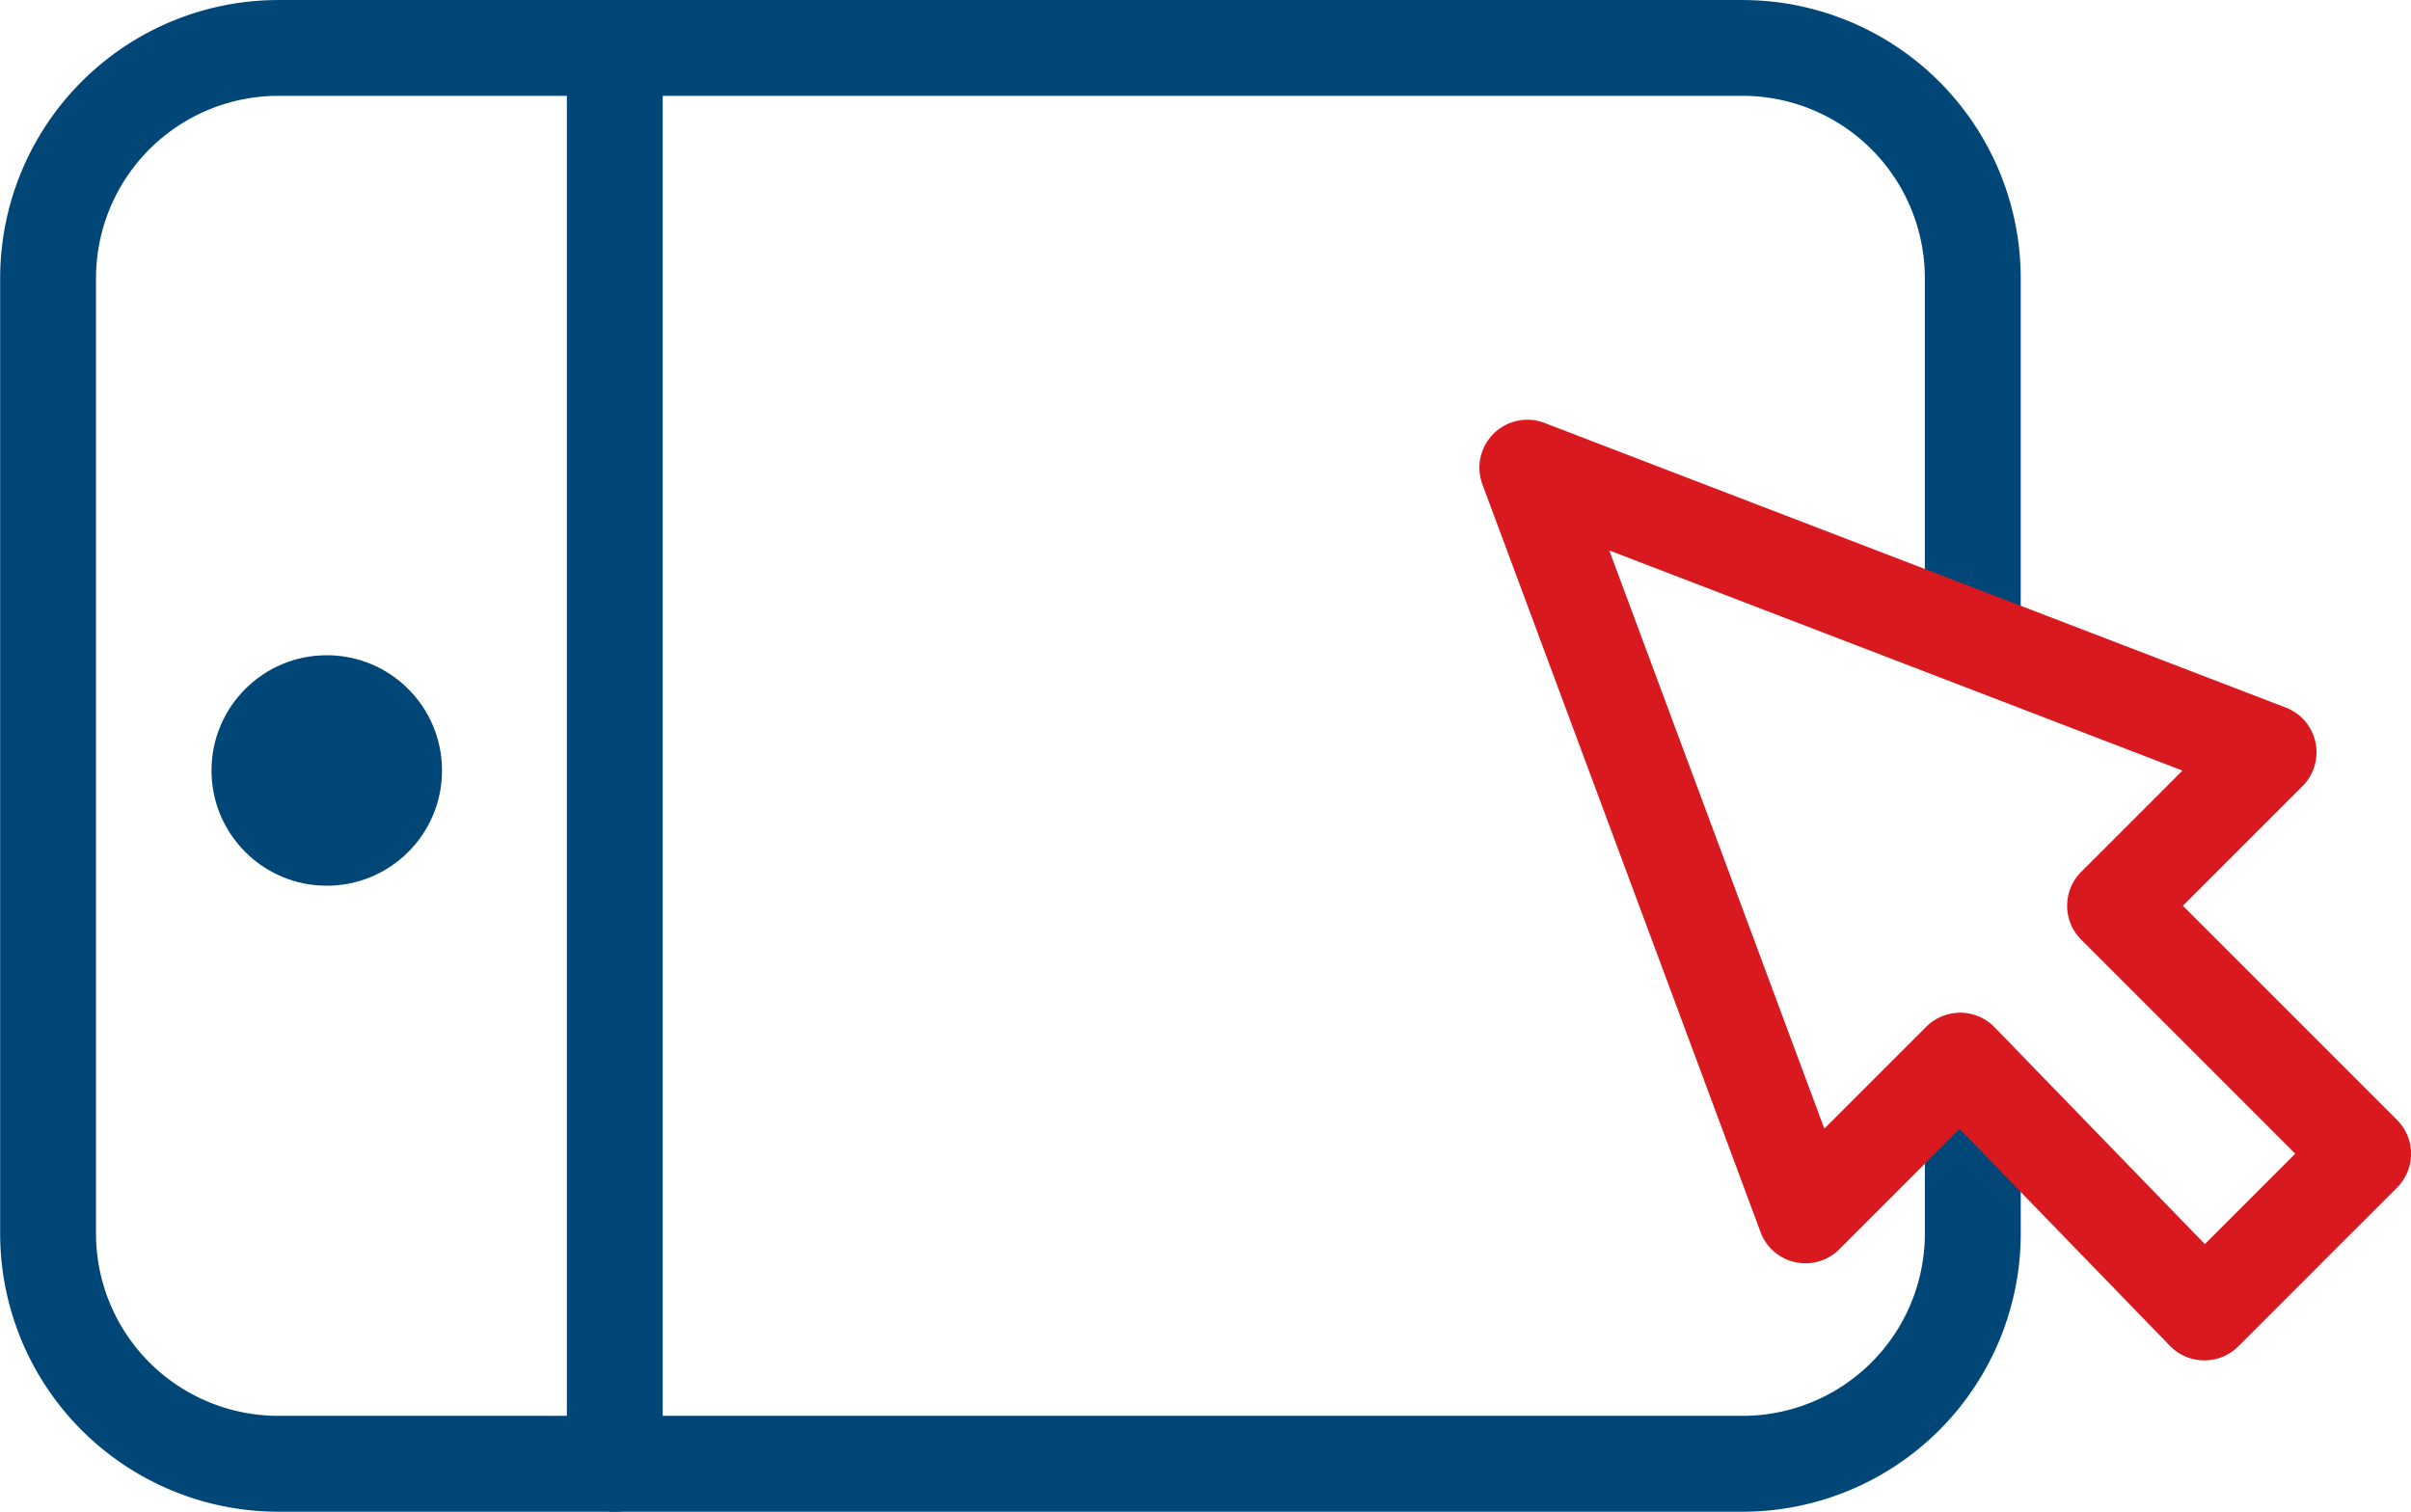 <?xml version="1.0" encoding="UTF-8"?> <svg xmlns="http://www.w3.org/2000/svg" width="79.407" height="49.795" viewBox="0 0 79.407 49.795"><defs><style> .prefix__cls-1{fill:#004677} </style></defs><g id="prefix__EQS_Content_Ikon" transform="translate(-399 -1064)"><circle id="prefix__Ellipse_5" cx="3.796" cy="3.796" r="3.796" class="prefix__cls-1" data-name="Ellipse 5" transform="translate(405.966 1085.583)"></circle><path id="prefix__Path_134" d="M-1587.77 872.91H-1636a9.168 9.168 0 0 1-9.157-9.157v-31.48a9.168 9.168 0 0 1 9.157-9.157h48.234a9.168 9.168 0 0 1 9.157 9.157v11.077a1.579 1.579 0 0 1-1.579 1.579 1.579 1.579 0 0 1-1.579-1.579v-11.078a6.006 6.006 0 0 0-6-6H-1636a6.007 6.007 0 0 0-6 6v31.48a6.006 6.006 0 0 0 6 6h48.234a6.006 6.006 0 0 0 6-6v-3.581a1.579 1.579 0 0 1 1.579-1.579 1.579 1.579 0 0 1 1.579 1.579v3.581a9.168 9.168 0 0 1-9.162 9.158z" class="prefix__cls-1" data-name="Path 134" transform="translate(2044.162 240.885)"></path><path id="prefix__Path_135" fill="#d81920" d="M-1544.135 875.991h-.012a1.58 1.58 0 0 1-1.121-.479l-6.926-7.144-3.961 3.962a1.577 1.577 0 0 1-1.453.426 1.578 1.578 0 0 1-1.143-.992l-9.16-24.628a1.58 1.58 0 0 1 .369-1.672 1.58 1.58 0 0 1 1.677-.352l24.413 9.376a1.576 1.576 0 0 1 .978 1.146 1.579 1.579 0 0 1-.428 1.444l-3.939 3.939 7.052 7.052a1.578 1.578 0 0 1 0 2.233l-5.228 5.228a1.579 1.579 0 0 1-1.118.461zm-8.042-11.452h.013a1.577 1.577 0 0 1 1.121.479l6.926 7.143 2.978-2.978-7.052-7.052a1.578 1.578 0 0 1 0-2.232l3.336-3.336-18.878-7.251 7.083 19.045 3.356-3.355a1.579 1.579 0 0 1 1.118-.463z" data-name="Path 135" transform="translate(2015.735 232.819)"></path><path id="prefix__Path_136" d="M-1614.02 872.91a1.579 1.579 0 0 1-1.579-1.579v-46.637a1.579 1.579 0 0 1 1.579-1.579 1.578 1.578 0 0 1 1.578 1.579v46.637a1.578 1.578 0 0 1-1.578 1.579z" class="prefix__cls-1" data-name="Path 136" transform="translate(2033.269 240.885)"></path></g></svg> 